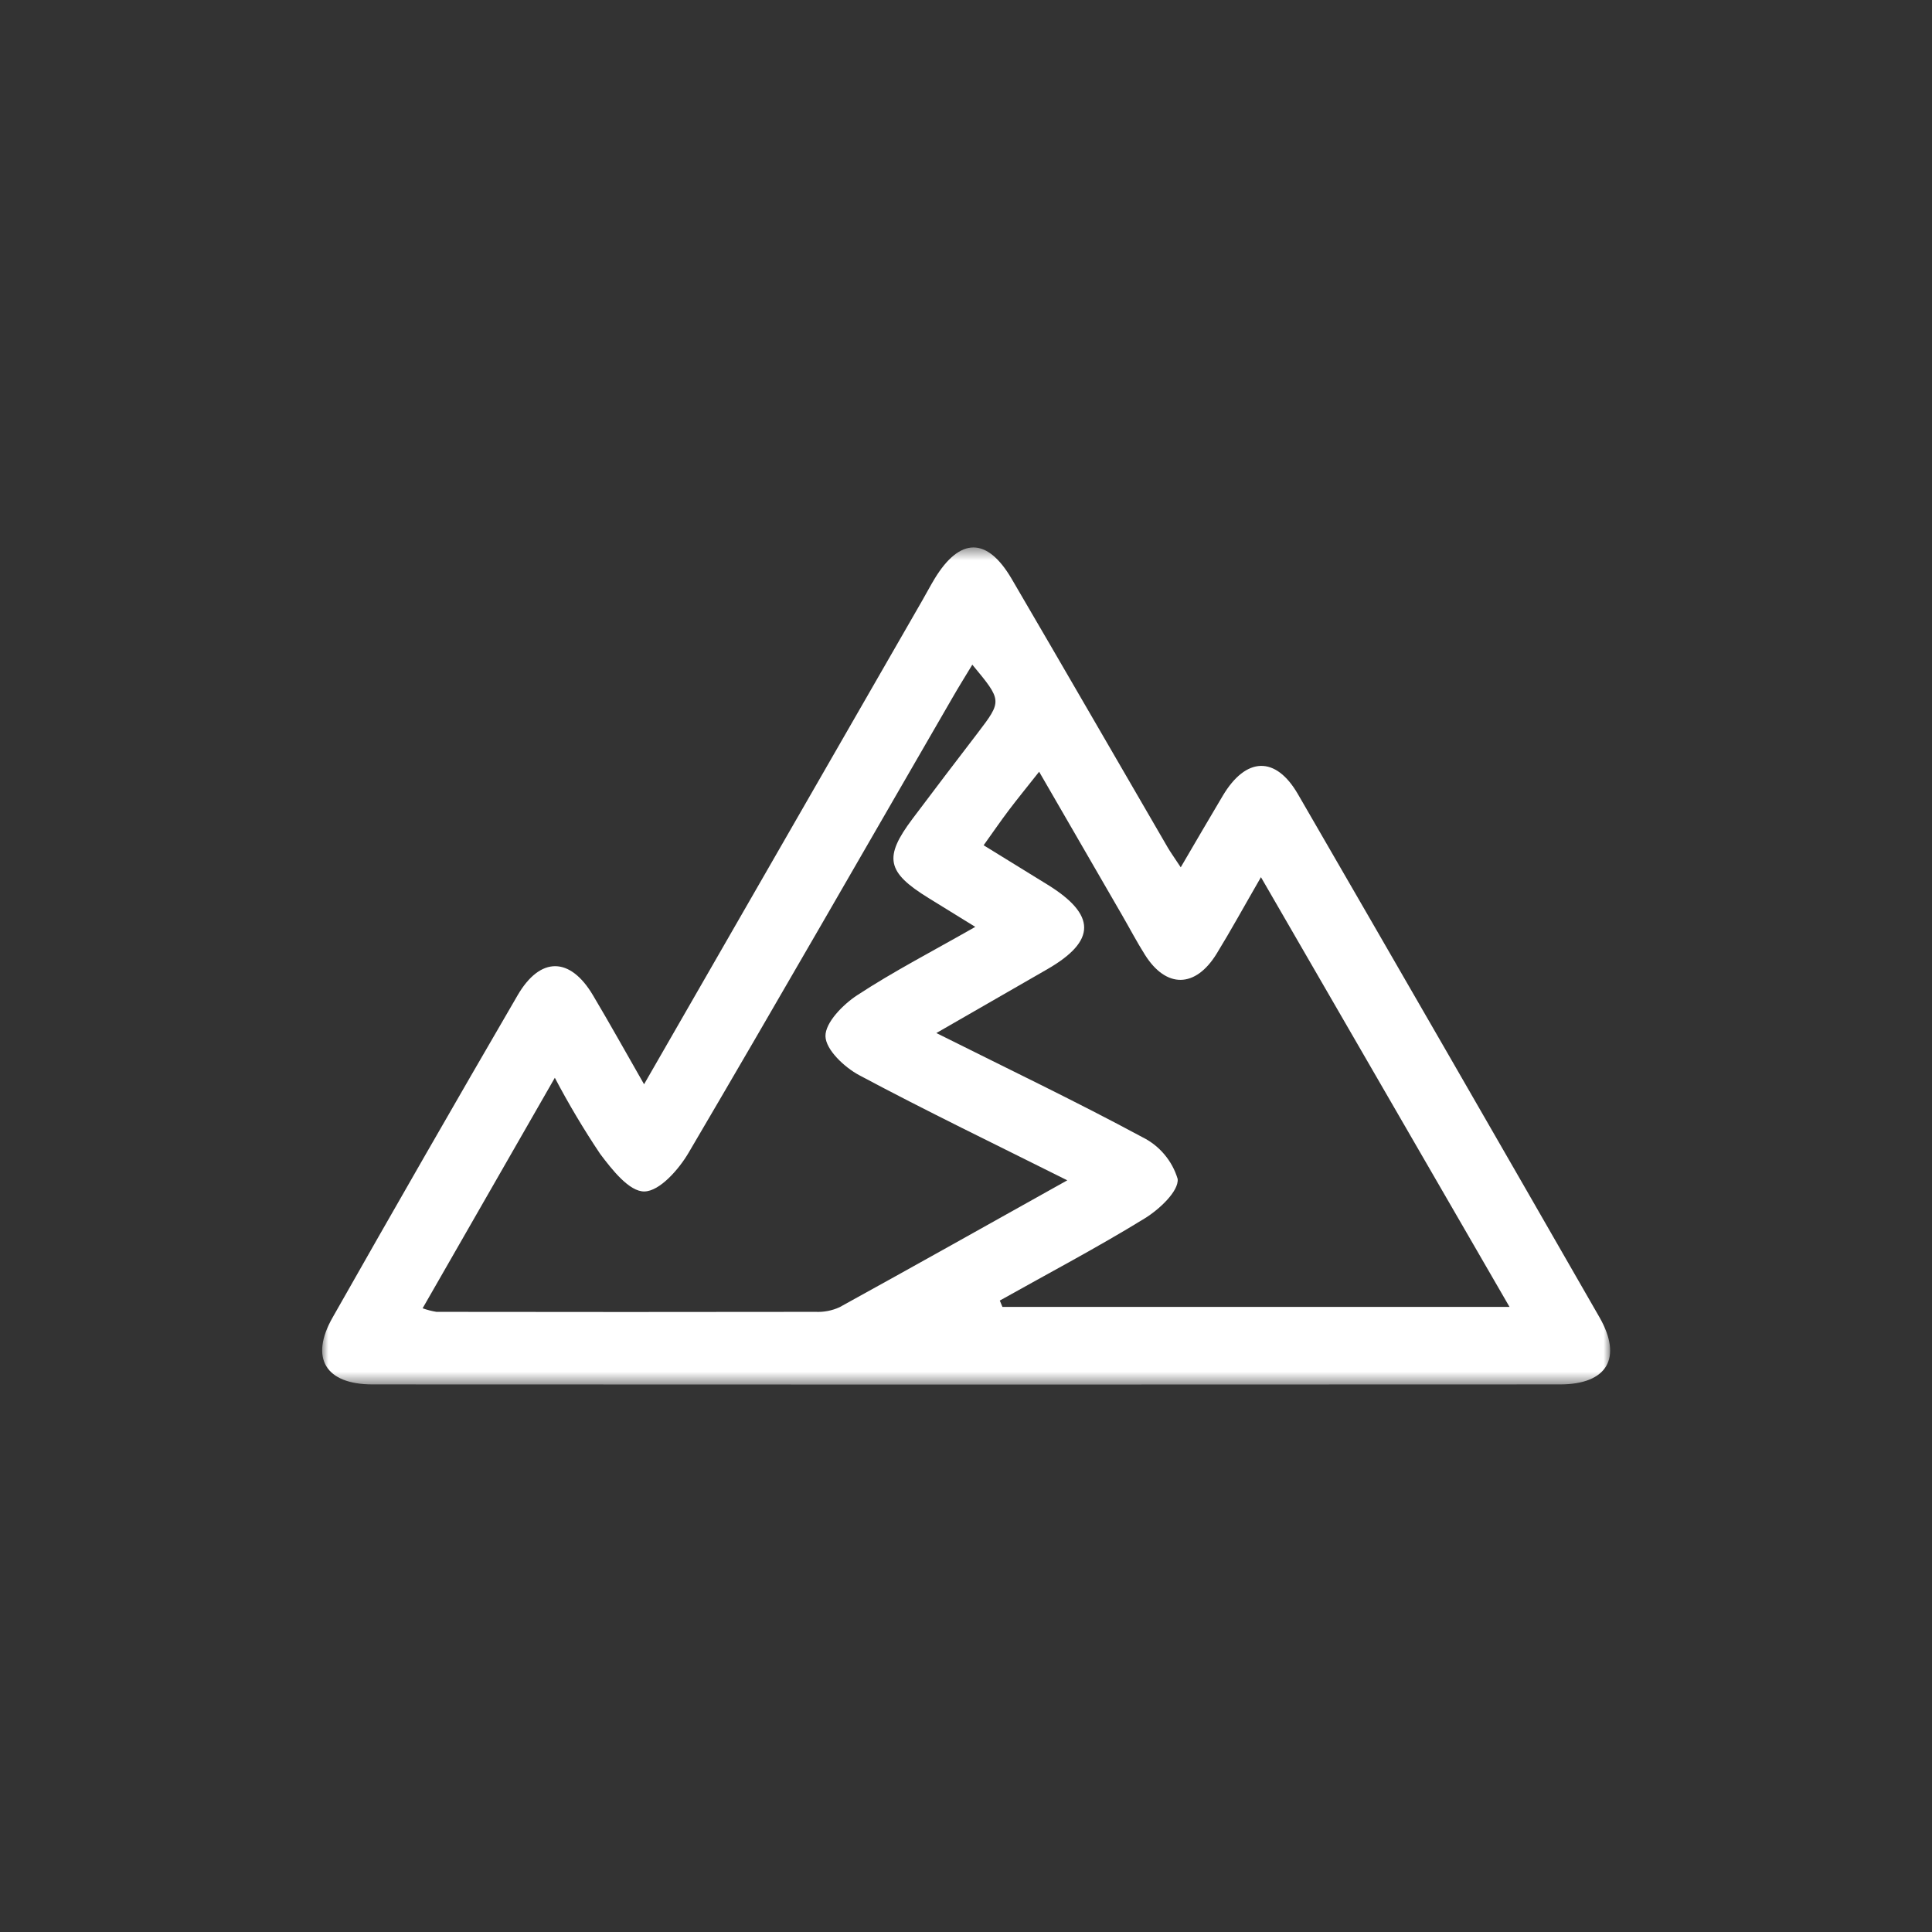 <?xml version="1.0" encoding="UTF-8"?> <svg xmlns="http://www.w3.org/2000/svg" width="150" height="150" viewBox="0 0 150 150" fill="none"><rect x="0" y="0" width="150" height="150" fill="#333333" stroke="none"/><mask id="mask0_1229_361" style="mask-type:luminance" maskUnits="userSpaceOnUse" x="25" y="42" width="100" height="66"><path d="M125 42.5H25V107.5H125V42.5Z" fill="white"></path></mask><g mask="url(#mask0_1229_361)"><path d="M50.011 84.172L71.607 46.618C71.931 46.055 72.23 45.486 72.565 44.93C74.529 41.706 76.632 41.685 78.538 44.93C82.601 51.876 86.618 58.839 90.66 65.795C90.89 66.188 91.16 66.56 91.672 67.338C92.846 65.334 93.88 63.552 94.936 61.782C96.737 58.756 99.042 58.669 100.771 61.659C108.6 75.182 116.405 88.722 124.186 102.278C125.988 105.433 124.784 107.485 121.117 107.485C90.378 107.502 59.648 107.502 28.927 107.485C25.267 107.485 24.035 105.437 25.822 102.292C30.558 93.938 35.344 85.602 40.181 77.284C41.946 74.244 44.266 74.273 46.045 77.284C47.306 79.404 48.509 81.565 50.008 84.186M77.63 100.991L77.828 101.467H117.198L97.9 68.103C96.571 70.404 95.559 72.254 94.457 74.049C92.81 76.725 90.544 76.75 88.895 74.132C88.253 73.119 87.699 72.052 87.094 71.01L80.678 59.917C79.702 61.154 79.006 62.002 78.344 62.878C77.681 63.754 77.094 64.616 76.369 65.626L81.312 68.673C85.127 71.024 85.127 73.05 81.312 75.25C78.574 76.83 75.833 78.402 72.699 80.205C78.351 83.032 83.588 85.538 88.693 88.29C89.348 88.613 89.93 89.068 90.401 89.627C90.873 90.185 91.225 90.835 91.434 91.535C91.528 92.487 89.993 93.915 88.851 94.611C85.188 96.862 81.377 98.87 77.623 100.976M32.803 101.571C33.154 101.698 33.516 101.792 33.884 101.852C43.694 101.867 53.504 101.867 63.315 101.852C63.956 101.883 64.596 101.76 65.181 101.492C70.984 98.297 76.758 95.051 82.864 91.64C77.238 88.824 71.917 86.26 66.712 83.479C65.562 82.866 64.114 81.503 64.089 80.454C64.064 79.404 65.44 77.998 66.546 77.273C69.367 75.423 72.378 73.869 75.721 71.962L72.097 69.726C68.833 67.713 68.596 66.57 70.847 63.57C72.511 61.349 74.197 59.145 75.89 56.931C77.814 54.407 77.814 54.407 75.49 51.605C74.943 52.514 74.41 53.361 73.916 54.227C67.104 65.993 60.35 77.785 53.459 89.505C52.695 90.803 51.222 92.477 50.04 92.505C48.859 92.534 47.519 90.814 46.596 89.588C45.32 87.682 44.145 85.709 43.077 83.678L32.814 101.571" fill="white"></path></g></svg> 